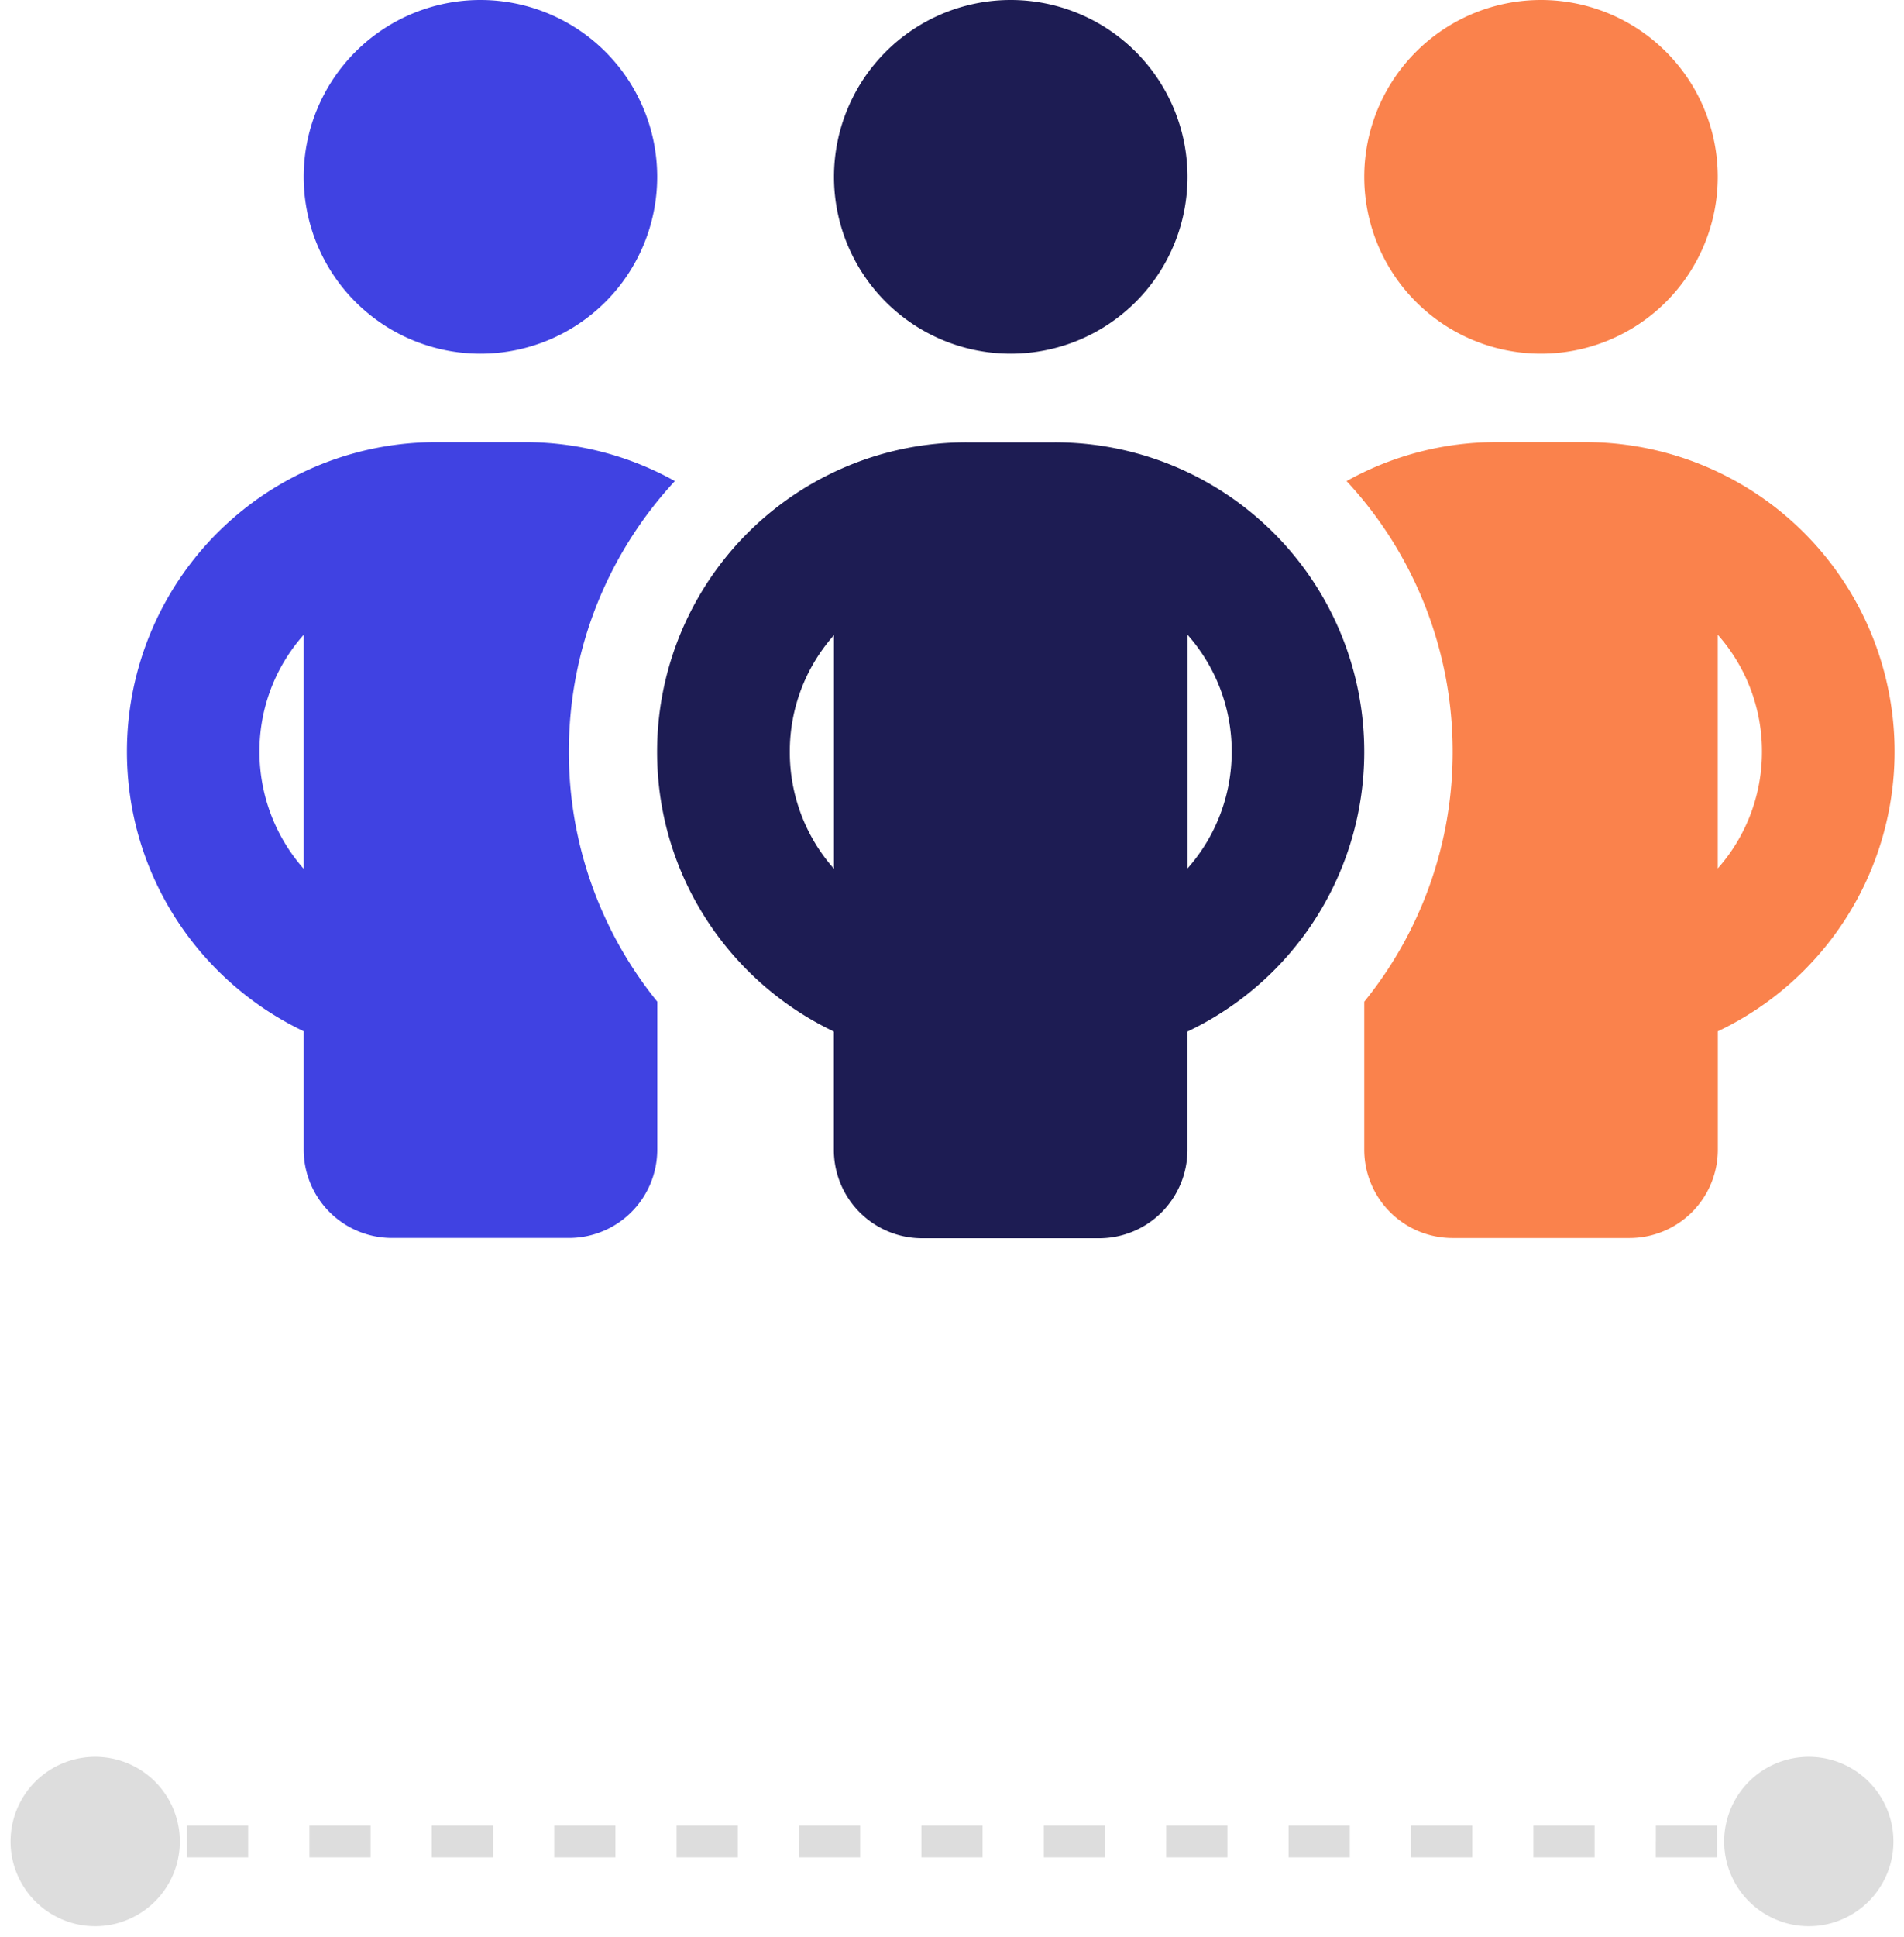 <svg width="60" height="61" fill="none" xmlns="http://www.w3.org/2000/svg"><g clip-path="url(#a)"><path d="M42.435 15.153a12.506 12.506 0 0 1 3.342 8.52 12.48 12.48 0 0 1-2.786 7.877v4.657a2.783 2.783 0 0 0 2.786 2.786h5.57a2.783 2.783 0 0 0 2.786-2.786v-3.725a9.748 9.748 0 0 0 5.57-8.807 9.744 9.744 0 0 0-9.749-9.75h-2.786a9.68 9.68 0 0 0-4.735 1.228h.002Zm.556-9.583a5.57 5.57 0 1 0 11.14 0 5.57 5.57 0 0 0-11.14 0Zm11.14 14.422a5.532 5.532 0 0 1 1.393 3.68 5.532 5.532 0 0 1-1.393 3.681v-7.372.011Z" fill="#FA824C"/><path d="M37.421 5.57a5.57 5.57 0 1 0-11.14 0 5.57 5.57 0 0 0 11.14 0Zm-11.14 14.422v7.372a5.532 5.532 0 0 1-1.392-3.68 5.51 5.51 0 0 1 1.393-3.681v-.011Zm11.14 7.372v-7.372a5.532 5.532 0 0 1 1.393 3.68 5.532 5.532 0 0 1-1.393 3.681v.011Zm0 5.125a9.748 9.748 0 0 0 5.57-8.808 9.744 9.744 0 0 0-9.749-9.749h-2.786a9.744 9.744 0 0 0-9.749 9.75c0 3.89 2.281 7.241 5.57 8.807v3.725A2.783 2.783 0 0 0 29.063 39h5.57a2.783 2.783 0 0 0 2.786-2.786v-3.725h.002Z" fill="#1D1C53"/><path d="M21.268 15.153a9.68 9.68 0 0 0-4.735-1.227h-2.786A9.743 9.743 0 0 0 4 23.672c0 3.892 2.281 7.242 5.57 8.808v3.725a2.783 2.783 0 0 0 2.786 2.786h5.57a2.783 2.783 0 0 0 2.786-2.786v-4.657a12.48 12.48 0 0 1-2.786-7.878c0-3.29 1.27-6.283 3.342-8.52v.003ZM9.57 27.364a5.572 5.572 0 0 1-1.393-3.69 5.51 5.51 0 0 1 1.393-3.68v7.372-.002Zm5.57-16.224a5.57 5.57 0 1 0 0-11.14 5.57 5.57 0 0 0 0 11.14Z" fill="#4042E2"/></g><path d="M.333 58a2.667 2.667 0 1 0 5.334 0 2.667 2.667 0 0 0-5.334 0Zm54 0a2.667 2.667 0 1 0 5.334 0 2.667 2.667 0 0 0-5.334 0ZM3 58v.5h.964v-1H3v.5Zm2.893 0v.5H7.82v-1H5.893v.5Zm3.857 0v.5h1.929v-1H9.75v.5Zm3.857 0v.5h1.929v-1h-1.929v.5Zm3.857 0v.5h1.929v-1h-1.929v.5Zm3.857 0v.5h1.929v-1h-1.929v.5Zm3.858 0v.5h1.928v-1H25.18v.5Zm3.857 0v.5h1.928v-1h-1.928v.5Zm3.857 0v.5h1.928v-1h-1.928v.5Zm3.857 0v.5h1.929v-1H36.75v.5Zm3.857 0v.5h1.929v-1h-1.929v.5Zm3.857 0v.5h1.929v-1h-1.929v.5Zm3.857 0v.5h1.929v-1h-1.929v.5Zm3.858 0v.5h1.928v-1H52.18v.5Zm3.857 0v.5H57v-1h-.964v.5Z" fill="#DDD"/><defs><clipPath id="a"><path fill="#fff" transform="translate(4)" d="M0 0h55.703v39H0z"/></clipPath></defs></svg>